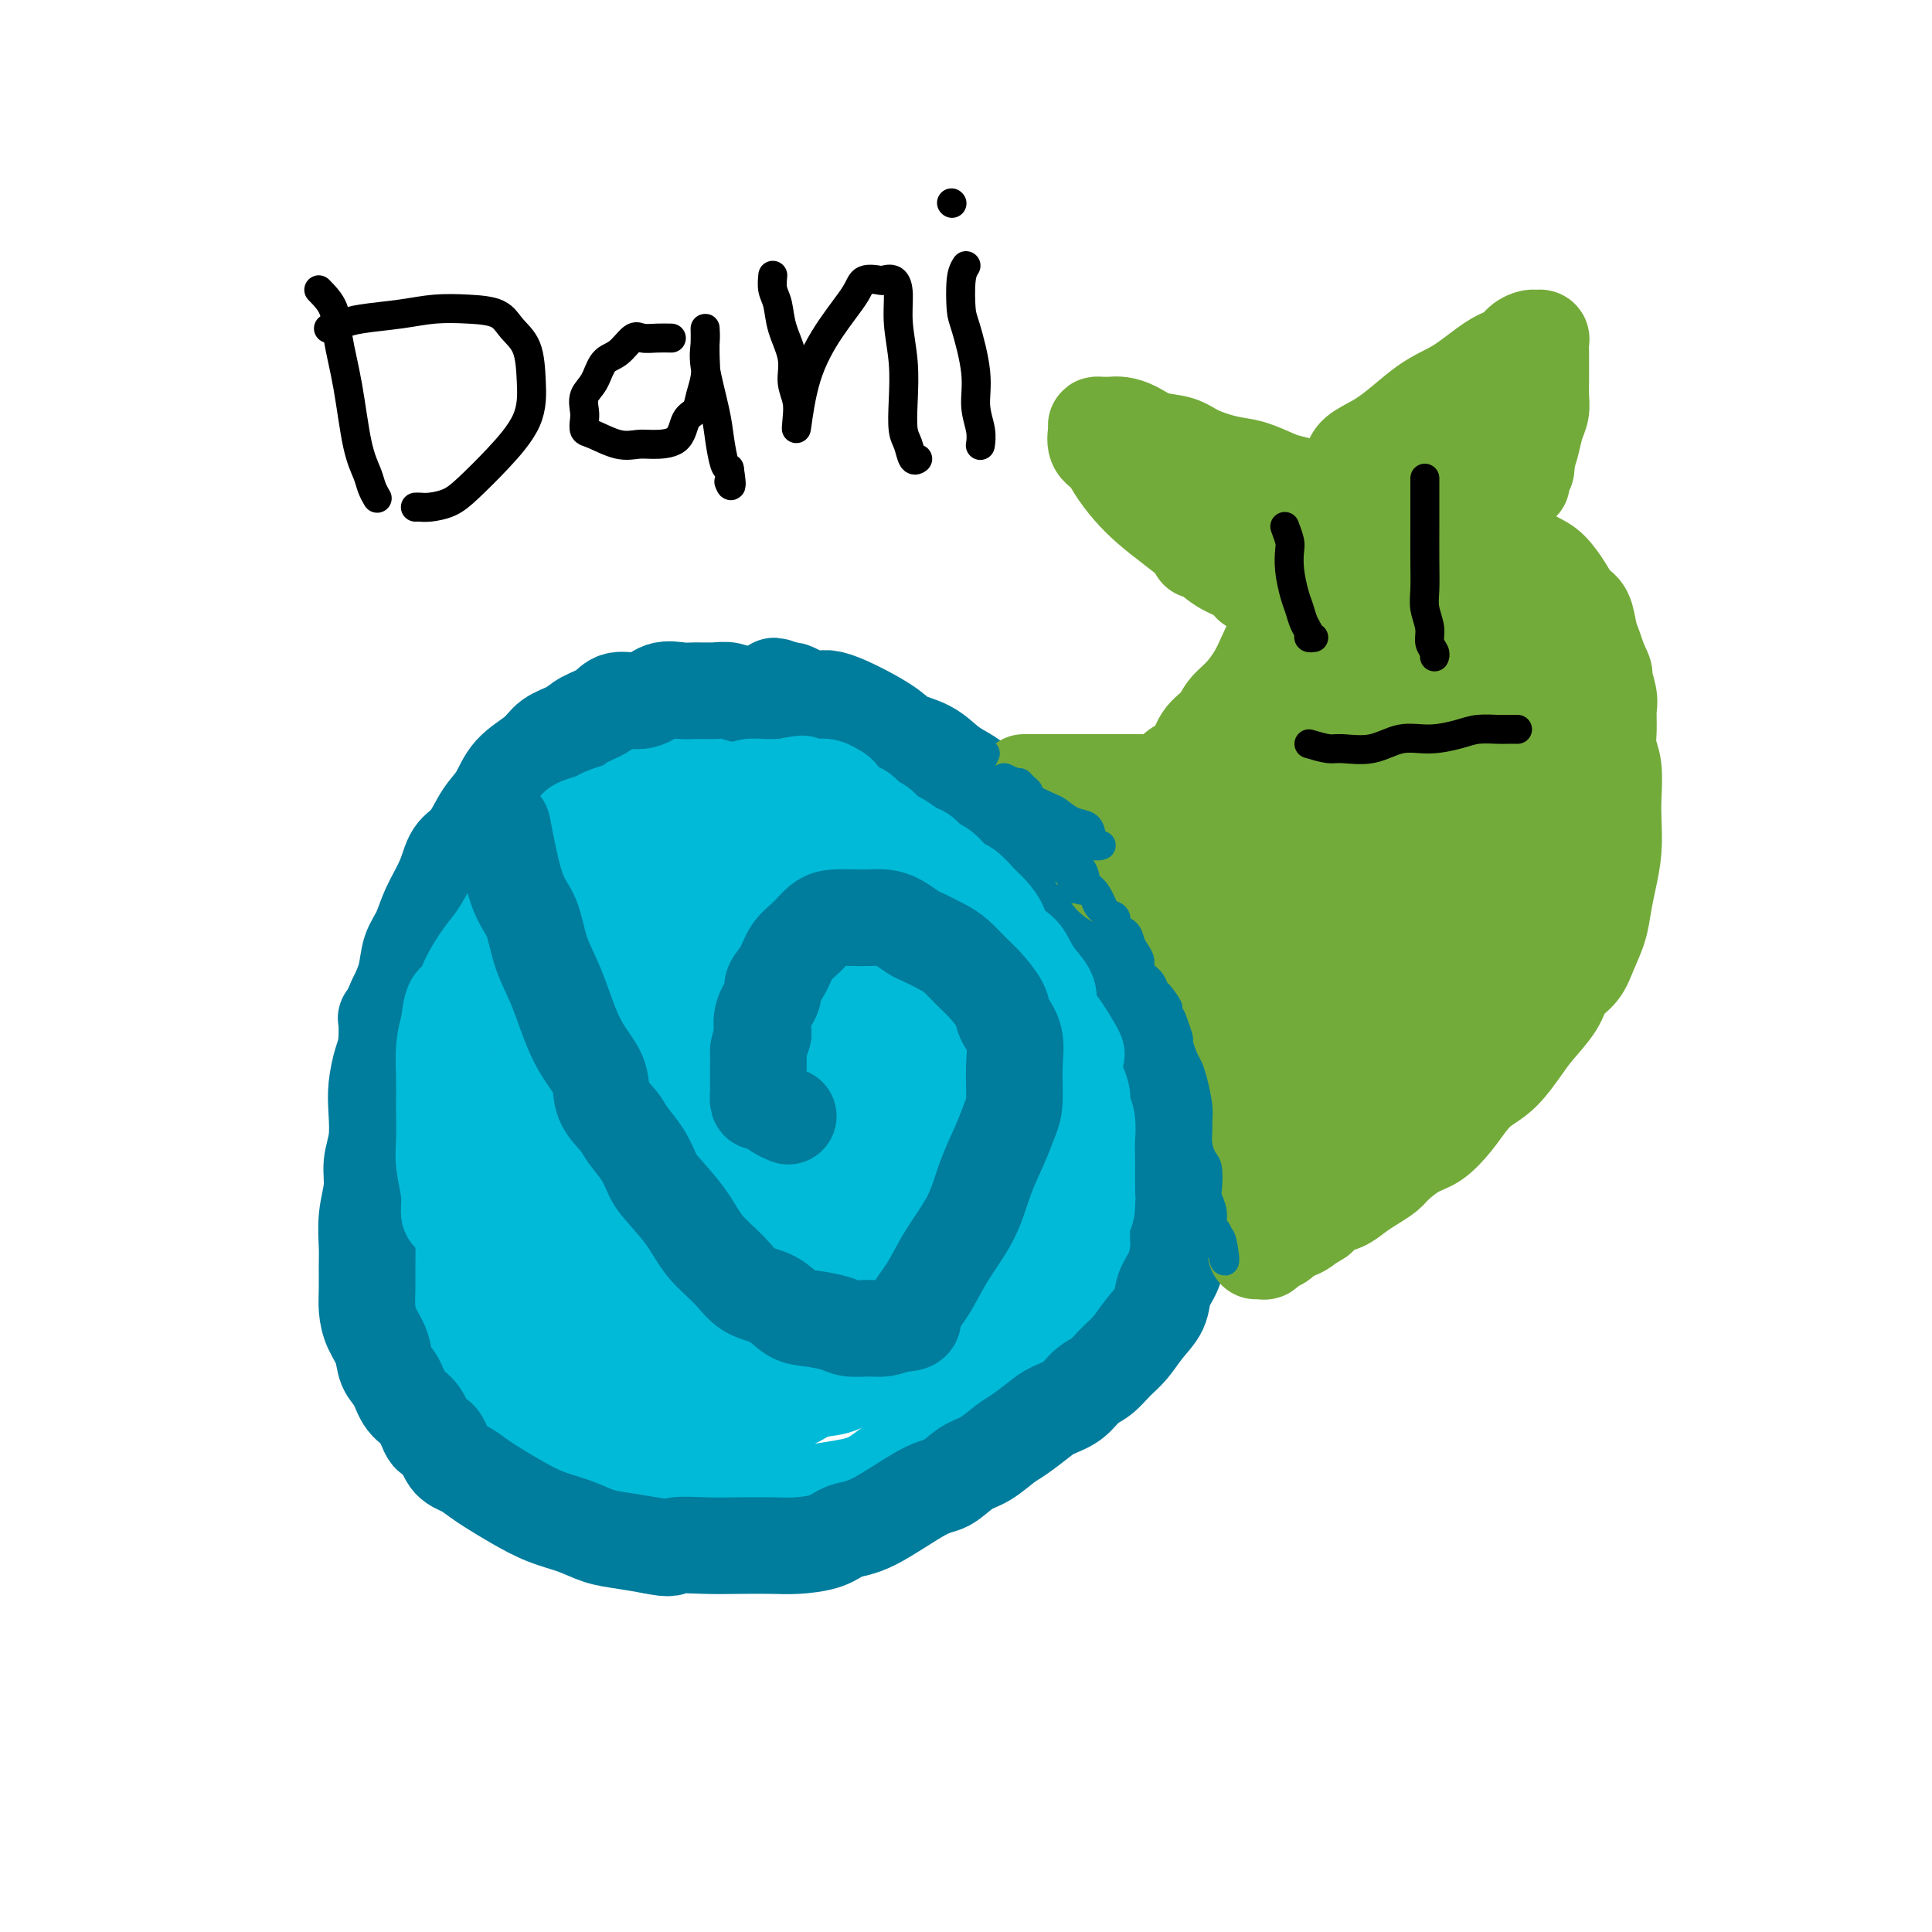 <svg viewBox='0 0 400 400' version='1.1' xmlns='http://www.w3.org/2000/svg' xmlns:xlink='http://www.w3.org/1999/xlink'><g fill='none' stroke='#00BAD8' stroke-width='20' stroke-linecap='round' stroke-linejoin='round'><path d='M161,151c-1.023,-0.415 -2.047,-0.829 -3,-1c-0.953,-0.171 -1.836,-0.098 -3,0c-1.164,0.098 -2.608,0.222 -4,0c-1.392,-0.222 -2.731,-0.790 -4,-1c-1.269,-0.210 -2.469,-0.060 -4,0c-1.531,0.060 -3.394,0.032 -5,0c-1.606,-0.032 -2.956,-0.066 -5,0c-2.044,0.066 -4.782,0.234 -7,1c-2.218,0.766 -3.917,2.132 -6,4c-2.083,1.868 -4.550,4.239 -7,7c-2.450,2.761 -4.884,5.913 -7,9c-2.116,3.087 -3.915,6.108 -6,10c-2.085,3.892 -4.457,8.654 -6,12c-1.543,3.346 -2.255,5.275 -4,10c-1.745,4.725 -4.521,12.246 -6,17c-1.479,4.754 -1.662,6.742 -2,9c-0.338,2.258 -0.831,4.787 -1,7c-0.169,2.213 -0.015,4.110 0,6c0.015,1.890 -0.111,3.775 0,6c0.111,2.225 0.459,4.792 1,7c0.541,2.208 1.275,4.056 2,6c0.725,1.944 1.442,3.983 2,6c0.558,2.017 0.956,4.014 2,6c1.044,1.986 2.734,3.963 4,6c1.266,2.037 2.109,4.134 3,6c0.891,1.866 1.830,3.500 3,5c1.170,1.500 2.571,2.866 4,4c1.429,1.134 2.885,2.036 4,3c1.115,0.964 1.890,1.990 3,3c1.110,1.010 2.555,2.005 4,3'/><path d='M113,302c3.082,2.360 3.288,1.759 4,2c0.712,0.241 1.930,1.322 4,2c2.070,0.678 4.992,0.952 7,1c2.008,0.048 3.102,-0.131 5,0c1.898,0.131 4.598,0.572 7,1c2.402,0.428 4.504,0.844 7,1c2.496,0.156 5.386,0.053 8,0c2.614,-0.053 4.952,-0.054 7,0c2.048,0.054 3.806,0.165 6,0c2.194,-0.165 4.824,-0.606 7,-1c2.176,-0.394 3.900,-0.741 6,-2c2.100,-1.259 4.578,-3.432 7,-5c2.422,-1.568 4.787,-2.533 7,-4c2.213,-1.467 4.273,-3.436 6,-5c1.727,-1.564 3.122,-2.724 5,-4c1.878,-1.276 4.238,-2.668 6,-4c1.762,-1.332 2.927,-2.604 4,-4c1.073,-1.396 2.054,-2.917 3,-4c0.946,-1.083 1.858,-1.727 3,-3c1.142,-1.273 2.515,-3.175 4,-5c1.485,-1.825 3.081,-3.575 4,-5c0.919,-1.425 1.159,-2.527 2,-4c0.841,-1.473 2.282,-3.319 3,-5c0.718,-1.681 0.714,-3.197 1,-5c0.286,-1.803 0.861,-3.892 1,-6c0.139,-2.108 -0.157,-4.233 0,-6c0.157,-1.767 0.769,-3.175 1,-5c0.231,-1.825 0.083,-4.066 0,-6c-0.083,-1.934 -0.099,-3.559 0,-5c0.099,-1.441 0.314,-2.697 0,-4c-0.314,-1.303 -1.157,-2.651 -2,-4'/><path d='M236,213c0.022,-6.836 -0.422,-3.425 -1,-3c-0.578,0.425 -1.291,-2.135 -2,-4c-0.709,-1.865 -1.415,-3.034 -2,-4c-0.585,-0.966 -1.048,-1.728 -2,-3c-0.952,-1.272 -2.394,-3.053 -3,-4c-0.606,-0.947 -0.375,-1.058 -1,-2c-0.625,-0.942 -2.106,-2.713 -3,-4c-0.894,-1.287 -1.202,-2.091 -2,-3c-0.798,-0.909 -2.087,-1.924 -3,-3c-0.913,-1.076 -1.452,-2.213 -2,-3c-0.548,-0.787 -1.105,-1.223 -2,-2c-0.895,-0.777 -2.126,-1.895 -3,-3c-0.874,-1.105 -1.389,-2.197 -2,-3c-0.611,-0.803 -1.317,-1.318 -2,-2c-0.683,-0.682 -1.341,-1.530 -2,-2c-0.659,-0.470 -1.318,-0.562 -2,-1c-0.682,-0.438 -1.388,-1.221 -2,-2c-0.612,-0.779 -1.130,-1.552 -2,-2c-0.870,-0.448 -2.092,-0.571 -3,-1c-0.908,-0.429 -1.503,-1.165 -2,-2c-0.497,-0.835 -0.896,-1.769 -2,-2c-1.104,-0.231 -2.915,0.241 -4,0c-1.085,-0.241 -1.445,-1.197 -2,-2c-0.555,-0.803 -1.303,-1.454 -2,-2c-0.697,-0.546 -1.341,-0.986 -2,-1c-0.659,-0.014 -1.331,0.399 -2,0c-0.669,-0.399 -1.334,-1.610 -2,-2c-0.666,-0.390 -1.333,0.040 -2,0c-0.667,-0.040 -1.333,-0.549 -2,-1c-0.667,-0.451 -1.333,-0.843 -2,-1c-0.667,-0.157 -1.333,-0.078 -2,0'/><path d='M169,149c-3.521,-1.388 -1.325,-0.358 -1,0c0.325,0.358 -1.222,0.044 -2,0c-0.778,-0.044 -0.785,0.180 -1,0c-0.215,-0.180 -0.636,-0.766 -1,-1c-0.364,-0.234 -0.672,-0.115 -1,0c-0.328,0.115 -0.675,0.227 -1,0c-0.325,-0.227 -0.626,-0.792 -1,-1c-0.374,-0.208 -0.821,-0.059 -1,0c-0.179,0.059 -0.089,0.030 0,0'/></g>
<g fill='none' stroke='#007C9C' stroke-width='20' stroke-linecap='round' stroke-linejoin='round'><path d='M171,148c-0.657,-0.878 -1.314,-1.756 -2,-2c-0.686,-0.244 -1.400,0.146 -2,0c-0.600,-0.146 -1.084,-0.827 -2,-1c-0.916,-0.173 -2.264,0.164 -3,0c-0.736,-0.164 -0.862,-0.829 -2,-1c-1.138,-0.171 -3.290,0.151 -5,0c-1.710,-0.151 -2.978,-0.775 -4,-1c-1.022,-0.225 -1.797,-0.052 -3,0c-1.203,0.052 -2.833,-0.016 -4,0c-1.167,0.016 -1.872,0.115 -3,0c-1.128,-0.115 -2.679,-0.445 -4,0c-1.321,0.445 -2.410,1.667 -4,2c-1.590,0.333 -3.679,-0.221 -5,0c-1.321,0.221 -1.874,1.216 -3,2c-1.126,0.784 -2.826,1.355 -4,2c-1.174,0.645 -1.822,1.362 -3,2c-1.178,0.638 -2.885,1.197 -4,2c-1.115,0.803 -1.638,1.850 -3,3c-1.362,1.150 -3.562,2.403 -5,4c-1.438,1.597 -2.113,3.538 -3,5c-0.887,1.462 -1.985,2.445 -3,4c-1.015,1.555 -1.948,3.683 -3,5c-1.052,1.317 -2.222,1.824 -3,3c-0.778,1.176 -1.163,3.020 -2,5c-0.837,1.980 -2.125,4.097 -3,6c-0.875,1.903 -1.338,3.593 -2,5c-0.662,1.407 -1.524,2.533 -2,4c-0.476,1.467 -0.564,3.276 -1,5c-0.436,1.724 -1.218,3.362 -2,5'/><path d='M82,207c-2.321,5.291 -2.125,3.519 -2,4c0.125,0.481 0.178,3.216 0,5c-0.178,1.784 -0.588,2.619 -1,4c-0.412,1.381 -0.827,3.309 -1,5c-0.173,1.691 -0.103,3.146 0,5c0.103,1.854 0.238,4.106 0,6c-0.238,1.894 -0.848,3.429 -1,5c-0.152,1.571 0.156,3.179 0,5c-0.156,1.821 -0.774,3.855 -1,6c-0.226,2.145 -0.059,4.401 0,6c0.059,1.599 0.009,2.541 0,4c-0.009,1.459 0.024,3.433 0,5c-0.024,1.567 -0.105,2.725 0,4c0.105,1.275 0.397,2.666 1,4c0.603,1.334 1.516,2.610 2,4c0.484,1.390 0.538,2.895 1,4c0.462,1.105 1.331,1.809 2,3c0.669,1.191 1.137,2.869 2,4c0.863,1.131 2.121,1.717 3,3c0.879,1.283 1.380,3.264 2,4c0.620,0.736 1.361,0.227 2,1c0.639,0.773 1.176,2.829 2,4c0.824,1.171 1.933,1.458 3,2c1.067,0.542 2.090,1.338 3,2c0.910,0.662 1.705,1.189 3,2c1.295,0.811 3.089,1.905 5,3c1.911,1.095 3.937,2.191 6,3c2.063,0.809 4.161,1.330 6,2c1.839,0.670 3.418,1.488 5,2c1.582,0.512 3.166,0.718 5,1c1.834,0.282 3.917,0.641 6,1'/><path d='M135,320c4.259,0.928 3.908,0.249 5,0c1.092,-0.249 3.629,-0.069 6,0c2.371,0.069 4.576,0.025 7,0c2.424,-0.025 5.066,-0.033 7,0c1.934,0.033 3.161,0.107 5,0c1.839,-0.107 4.291,-0.394 6,-1c1.709,-0.606 2.676,-1.531 4,-2c1.324,-0.469 3.003,-0.480 6,-2c2.997,-1.520 7.310,-4.547 10,-6c2.690,-1.453 3.758,-1.333 5,-2c1.242,-0.667 2.657,-2.122 4,-3c1.343,-0.878 2.613,-1.180 4,-2c1.387,-0.820 2.892,-2.158 4,-3c1.108,-0.842 1.819,-1.188 3,-2c1.181,-0.812 2.833,-2.089 4,-3c1.167,-0.911 1.849,-1.454 3,-2c1.151,-0.546 2.773,-1.093 4,-2c1.227,-0.907 2.060,-2.174 3,-3c0.940,-0.826 1.986,-1.210 3,-2c1.014,-0.790 1.997,-1.985 3,-3c1.003,-1.015 2.027,-1.848 3,-3c0.973,-1.152 1.897,-2.622 3,-4c1.103,-1.378 2.386,-2.665 3,-4c0.614,-1.335 0.561,-2.720 1,-4c0.439,-1.280 1.372,-2.455 2,-4c0.628,-1.545 0.953,-3.458 1,-5c0.047,-1.542 -0.183,-2.712 0,-4c0.183,-1.288 0.780,-2.693 1,-4c0.220,-1.307 0.063,-2.516 0,-4c-0.063,-1.484 -0.031,-3.242 0,-5'/><path d='M245,241c0.578,-5.583 -0.477,-4.541 -1,-5c-0.523,-0.459 -0.514,-2.421 -1,-4c-0.486,-1.579 -1.467,-2.777 -2,-4c-0.533,-1.223 -0.618,-2.473 -1,-4c-0.382,-1.527 -1.059,-3.331 -2,-5c-0.941,-1.669 -2.144,-3.202 -3,-5c-0.856,-1.798 -1.365,-3.860 -2,-6c-0.635,-2.140 -1.397,-4.357 -2,-6c-0.603,-1.643 -1.049,-2.711 -2,-4c-0.951,-1.289 -2.408,-2.800 -3,-4c-0.592,-1.200 -0.318,-2.089 -1,-3c-0.682,-0.911 -2.321,-1.846 -3,-3c-0.679,-1.154 -0.398,-2.528 -1,-4c-0.602,-1.472 -2.086,-3.041 -3,-4c-0.914,-0.959 -1.259,-1.309 -2,-2c-0.741,-0.691 -1.878,-1.722 -3,-3c-1.122,-1.278 -2.229,-2.804 -3,-4c-0.771,-1.196 -1.206,-2.063 -2,-3c-0.794,-0.937 -1.946,-1.946 -3,-3c-1.054,-1.054 -2.009,-2.155 -3,-3c-0.991,-0.845 -2.019,-1.434 -3,-2c-0.981,-0.566 -1.915,-1.109 -3,-2c-1.085,-0.891 -2.320,-2.129 -4,-3c-1.680,-0.871 -3.805,-1.375 -5,-2c-1.195,-0.625 -1.462,-1.373 -4,-3c-2.538,-1.627 -7.349,-4.135 -10,-5c-2.651,-0.865 -3.144,-0.088 -4,0c-0.856,0.088 -2.077,-0.515 -3,-1c-0.923,-0.485 -1.550,-0.853 -2,-1c-0.450,-0.147 -0.725,-0.074 -1,0'/><path d='M163,143c-4.733,-1.867 -2.067,-0.533 -1,0c1.067,0.533 0.533,0.267 0,0'/><path d='M107,160c-0.006,0.490 -0.012,0.980 0,2c0.012,1.020 0.041,2.570 0,4c-0.041,1.430 -0.151,2.742 0,5c0.151,2.258 0.565,5.464 1,10c0.435,4.536 0.893,10.403 1,15c0.107,4.597 -0.138,7.925 0,11c0.138,3.075 0.657,5.896 1,9c0.343,3.104 0.508,6.492 1,10c0.492,3.508 1.309,7.135 2,10c0.691,2.865 1.255,4.969 3,8c1.745,3.031 4.670,6.988 7,10c2.330,3.012 4.066,5.079 6,7c1.934,1.921 4.067,3.696 6,5c1.933,1.304 3.664,2.138 5,3c1.336,0.862 2.275,1.751 4,2c1.725,0.249 4.235,-0.144 6,0c1.765,0.144 2.785,0.823 5,0c2.215,-0.823 5.623,-3.150 8,-5c2.377,-1.850 3.721,-3.225 6,-5c2.279,-1.775 5.491,-3.951 8,-6c2.509,-2.049 4.315,-3.972 6,-6c1.685,-2.028 3.249,-4.160 5,-6c1.751,-1.840 3.688,-3.389 5,-5c1.312,-1.611 1.998,-3.283 3,-5c1.002,-1.717 2.318,-3.480 3,-5c0.682,-1.520 0.730,-2.797 1,-5c0.270,-2.203 0.763,-5.333 1,-8c0.237,-2.667 0.218,-4.872 0,-7c-0.218,-2.128 -0.634,-4.179 -1,-6c-0.366,-1.821 -0.683,-3.410 -1,-5'/><path d='M199,197c-0.713,-4.848 -1.997,-3.968 -3,-4c-1.003,-0.032 -1.726,-0.977 -3,-2c-1.274,-1.023 -3.099,-2.124 -5,-3c-1.901,-0.876 -3.877,-1.526 -6,-2c-2.123,-0.474 -4.391,-0.773 -7,-1c-2.609,-0.227 -5.558,-0.381 -8,0c-2.442,0.381 -4.377,1.297 -6,2c-1.623,0.703 -2.932,1.194 -4,2c-1.068,0.806 -1.893,1.928 -3,3c-1.107,1.072 -2.497,2.095 -3,3c-0.503,0.905 -0.120,1.693 0,3c0.120,1.307 -0.023,3.135 0,4c0.023,0.865 0.212,0.768 0,1c-0.212,0.232 -0.826,0.793 0,1c0.826,0.207 3.093,0.059 4,0c0.907,-0.059 0.453,-0.030 0,0'/></g>
<g fill='none' stroke='#00BAD8' stroke-width='20' stroke-linecap='round' stroke-linejoin='round'><path d='M137,210c-0.011,-0.712 -0.022,-1.423 0,-3c0.022,-1.577 0.076,-4.018 0,-6c-0.076,-1.982 -0.281,-3.505 0,-5c0.281,-1.495 1.048,-2.963 2,-4c0.952,-1.037 2.090,-1.644 3,-2c0.910,-0.356 1.591,-0.462 3,-1c1.409,-0.538 3.546,-1.509 5,1c1.454,2.509 2.224,8.497 3,13c0.776,4.503 1.559,7.520 2,12c0.441,4.480 0.539,10.421 0,15c-0.539,4.579 -1.715,7.794 -4,11c-2.285,3.206 -5.678,6.401 -9,10c-3.322,3.599 -6.574,7.600 -9,10c-2.426,2.400 -4.026,3.197 -6,4c-1.974,0.803 -4.321,1.613 -6,2c-1.679,0.387 -2.690,0.353 -4,0c-1.310,-0.353 -2.918,-1.025 -4,-4c-1.082,-2.975 -1.638,-8.254 -2,-15c-0.362,-6.746 -0.530,-14.960 0,-22c0.530,-7.040 1.758,-12.904 4,-19c2.242,-6.096 5.497,-12.422 8,-17c2.503,-4.578 4.254,-7.408 6,-10c1.746,-2.592 3.487,-4.944 5,-6c1.513,-1.056 2.800,-0.814 4,-1c1.200,-0.186 2.314,-0.801 3,0c0.686,0.801 0.942,3.016 1,7c0.058,3.984 -0.084,9.736 0,17c0.084,7.264 0.393,16.040 -1,24c-1.393,7.960 -4.487,15.103 -7,21c-2.513,5.897 -4.446,10.549 -6,14c-1.554,3.451 -2.730,5.700 -4,7c-1.270,1.300 -2.635,1.650 -4,2'/><path d='M120,265c-2.263,1.675 -3.920,1.364 -5,0c-1.080,-1.364 -1.581,-3.781 -2,-8c-0.419,-4.219 -0.754,-10.239 -1,-16c-0.246,-5.761 -0.403,-11.263 0,-17c0.403,-5.737 1.365,-11.710 2,-16c0.635,-4.290 0.943,-6.897 2,-9c1.057,-2.103 2.862,-3.703 4,-5c1.138,-1.297 1.608,-2.293 2,-3c0.392,-0.707 0.705,-1.127 3,-1c2.295,0.127 6.572,0.800 8,2c1.428,1.200 0.008,2.928 0,6c-0.008,3.072 1.398,7.488 0,12c-1.398,4.512 -5.599,9.120 -9,13c-3.401,3.880 -6.003,7.032 -8,10c-1.997,2.968 -3.390,5.752 -5,8c-1.610,2.248 -3.439,3.962 -5,5c-1.561,1.038 -2.856,1.402 -4,2c-1.144,0.598 -2.139,1.431 -3,2c-0.861,0.569 -1.589,0.875 -2,1c-0.411,0.125 -0.506,0.071 -1,0c-0.494,-0.071 -1.386,-0.158 -2,0c-0.614,0.158 -0.949,0.560 -1,0c-0.051,-0.560 0.183,-2.083 0,-4c-0.183,-1.917 -0.782,-4.227 -1,-6c-0.218,-1.773 -0.056,-3.008 0,-5c0.056,-1.992 0.005,-4.740 0,-7c-0.005,-2.260 0.037,-4.032 0,-6c-0.037,-1.968 -0.153,-4.134 0,-6c0.153,-1.866 0.577,-3.433 1,-5'/><path d='M93,212c0.525,-5.445 1.338,-4.558 2,-5c0.662,-0.442 1.174,-2.215 2,-4c0.826,-1.785 1.966,-3.583 3,-5c1.034,-1.417 1.963,-2.453 3,-4c1.037,-1.547 2.184,-3.607 3,-5c0.816,-1.393 1.303,-2.121 2,-3c0.697,-0.879 1.604,-1.908 2,-3c0.396,-1.092 0.281,-2.247 1,-3c0.719,-0.753 2.271,-1.105 3,-2c0.729,-0.895 0.636,-2.334 1,-3c0.364,-0.666 1.184,-0.559 2,-1c0.816,-0.441 1.626,-1.428 2,-2c0.374,-0.572 0.312,-0.728 1,-1c0.688,-0.272 2.128,-0.660 3,-1c0.872,-0.340 1.178,-0.631 2,-1c0.822,-0.369 2.160,-0.817 3,-1c0.840,-0.183 1.183,-0.101 2,0c0.817,0.101 2.109,0.220 3,0c0.891,-0.220 1.380,-0.781 2,-1c0.620,-0.219 1.373,-0.096 2,0c0.627,0.096 1.130,0.166 2,0c0.870,-0.166 2.106,-0.566 3,-1c0.894,-0.434 1.447,-0.900 2,-1c0.553,-0.100 1.106,0.166 2,0c0.894,-0.166 2.130,-0.762 3,-1c0.870,-0.238 1.374,-0.116 2,0c0.626,0.116 1.375,0.227 2,0c0.625,-0.227 1.126,-0.793 2,-1c0.874,-0.207 2.120,-0.056 3,0c0.880,0.056 1.394,0.016 2,0c0.606,-0.016 1.303,-0.008 2,0'/><path d='M162,163c7.070,-1.393 3.245,-0.374 2,0c-1.245,0.374 0.090,0.103 1,0c0.910,-0.103 1.396,-0.040 2,0c0.604,0.040 1.326,0.056 2,0c0.674,-0.056 1.301,-0.185 2,0c0.699,0.185 1.472,0.684 2,1c0.528,0.316 0.813,0.451 1,1c0.187,0.549 0.277,1.513 1,2c0.723,0.487 2.079,0.496 3,1c0.921,0.504 1.405,1.501 2,2c0.595,0.499 1.300,0.500 2,1c0.700,0.500 1.395,1.500 2,2c0.605,0.500 1.120,0.499 2,1c0.880,0.501 2.127,1.504 3,2c0.873,0.496 1.374,0.484 2,1c0.626,0.516 1.379,1.560 2,2c0.621,0.440 1.111,0.277 2,1c0.889,0.723 2.179,2.332 3,3c0.821,0.668 1.174,0.395 2,1c0.826,0.605 2.126,2.086 3,3c0.874,0.914 1.322,1.259 2,2c0.678,0.741 1.584,1.878 2,3c0.416,1.122 0.340,2.229 1,3c0.660,0.771 2.056,1.207 3,2c0.944,0.793 1.436,1.945 2,3c0.564,1.055 1.201,2.015 2,3c0.799,0.985 1.761,1.996 2,3c0.239,1.004 -0.243,2.001 0,3c0.243,0.999 1.212,2.000 2,3c0.788,1.000 1.394,2.000 2,3'/><path d='M221,215c3.023,4.866 1.579,3.033 1,3c-0.579,-0.033 -0.295,1.736 0,3c0.295,1.264 0.601,2.022 1,3c0.399,0.978 0.892,2.176 1,3c0.108,0.824 -0.167,1.273 0,2c0.167,0.727 0.777,1.733 1,3c0.223,1.267 0.060,2.794 0,4c-0.060,1.206 -0.018,2.090 0,3c0.018,0.910 0.012,1.847 0,3c-0.012,1.153 -0.029,2.521 0,4c0.029,1.479 0.104,3.070 0,4c-0.104,0.930 -0.387,1.198 -1,2c-0.613,0.802 -1.556,2.139 -2,3c-0.444,0.861 -0.390,1.245 -1,2c-0.610,0.755 -1.886,1.882 -3,3c-1.114,1.118 -2.068,2.229 -3,3c-0.932,0.771 -1.844,1.203 -3,2c-1.156,0.797 -2.556,1.961 -4,3c-1.444,1.039 -2.930,1.955 -4,3c-1.070,1.045 -1.723,2.219 -3,3c-1.277,0.781 -3.177,1.167 -5,2c-1.823,0.833 -3.567,2.111 -5,3c-1.433,0.889 -2.553,1.389 -4,2c-1.447,0.611 -3.219,1.334 -5,2c-1.781,0.666 -3.571,1.274 -5,2c-1.429,0.726 -2.496,1.571 -4,2c-1.504,0.429 -3.444,0.444 -5,1c-1.556,0.556 -2.726,1.654 -4,2c-1.274,0.346 -2.651,-0.061 -4,0c-1.349,0.061 -2.671,0.589 -4,1c-1.329,0.411 -2.664,0.706 -4,1'/><path d='M152,292c-6.360,1.928 -4.760,1.249 -5,1c-0.240,-0.249 -2.321,-0.067 -4,0c-1.679,0.067 -2.956,0.019 -4,0c-1.044,-0.019 -1.856,-0.010 -3,0c-1.144,0.010 -2.620,0.022 -4,0c-1.380,-0.022 -2.664,-0.076 -4,0c-1.336,0.076 -2.725,0.282 -4,0c-1.275,-0.282 -2.437,-1.054 -4,-2c-1.563,-0.946 -3.526,-2.068 -5,-3c-1.474,-0.932 -2.457,-1.674 -4,-3c-1.543,-1.326 -3.644,-3.236 -5,-5c-1.356,-1.764 -1.966,-3.383 -3,-6c-1.034,-2.617 -2.492,-6.232 -3,-9c-0.508,-2.768 -0.066,-4.690 0,-7c0.066,-2.310 -0.244,-5.008 0,-8c0.244,-2.992 1.040,-6.277 2,-9c0.960,-2.723 2.083,-4.884 4,-7c1.917,-2.116 4.628,-4.189 8,-6c3.372,-1.811 7.403,-3.362 12,-5c4.597,-1.638 9.758,-3.363 14,-4c4.242,-0.637 7.565,-0.185 11,0c3.435,0.185 6.982,0.104 9,0c2.018,-0.104 2.508,-0.230 3,0c0.492,0.230 0.987,0.814 1,3c0.013,2.186 -0.455,5.972 -2,12c-1.545,6.028 -4.165,14.298 -7,21c-2.835,6.702 -5.884,11.838 -9,16c-3.116,4.162 -6.301,7.351 -9,10c-2.699,2.649 -4.914,4.757 -7,6c-2.086,1.243 -4.043,1.622 -6,2'/><path d='M124,289c-2.788,1.152 -3.258,0.034 -4,0c-0.742,-0.034 -1.756,1.018 -2,-1c-0.244,-2.018 0.282,-7.105 0,-12c-0.282,-4.895 -1.373,-9.599 0,-15c1.373,-5.401 5.211,-11.500 8,-16c2.789,-4.500 4.530,-7.403 7,-10c2.470,-2.597 5.670,-4.890 8,-6c2.330,-1.110 3.790,-1.037 5,-1c1.210,0.037 2.169,0.038 3,0c0.831,-0.038 1.533,-0.114 2,0c0.467,0.114 0.697,0.419 0,5c-0.697,4.581 -2.322,13.438 -5,21c-2.678,7.562 -6.409,13.827 -9,19c-2.591,5.173 -4.042,9.253 -6,12c-1.958,2.747 -4.424,4.161 -6,5c-1.576,0.839 -2.264,1.103 -3,2c-0.736,0.897 -1.522,2.427 -2,0c-0.478,-2.427 -0.648,-8.812 -1,-16c-0.352,-7.188 -0.885,-15.181 0,-22c0.885,-6.819 3.188,-12.466 6,-18c2.812,-5.534 6.132,-10.957 9,-15c2.868,-4.043 5.285,-6.707 8,-9c2.715,-2.293 5.729,-4.214 9,-6c3.271,-1.786 6.801,-3.436 9,-4c2.199,-0.564 3.069,-0.043 5,0c1.931,0.043 4.924,-0.393 7,0c2.076,0.393 3.236,1.616 4,5c0.764,3.384 1.133,8.928 1,15c-0.133,6.072 -0.766,12.673 -2,19c-1.234,6.327 -3.067,12.379 -5,17c-1.933,4.621 -3.967,7.810 -6,11'/><path d='M164,269c-2.530,5.644 -3.355,5.755 -5,6c-1.645,0.245 -4.111,0.625 -7,1c-2.889,0.375 -6.201,0.745 -9,-1c-2.799,-1.745 -5.084,-5.606 -7,-12c-1.916,-6.394 -3.464,-15.323 -4,-22c-0.536,-6.677 -0.061,-11.104 0,-16c0.061,-4.896 -0.292,-10.262 1,-15c1.292,-4.738 4.227,-8.849 6,-12c1.773,-3.151 2.382,-5.342 4,-7c1.618,-1.658 4.246,-2.783 6,-4c1.754,-1.217 2.636,-2.524 4,-3c1.364,-0.476 3.212,-0.119 5,0c1.788,0.119 3.516,0.001 5,0c1.484,-0.001 2.725,0.114 5,2c2.275,1.886 5.586,5.544 8,9c2.414,3.456 3.932,6.709 5,11c1.068,4.291 1.686,9.621 2,15c0.314,5.379 0.325,10.806 0,16c-0.325,5.194 -0.986,10.156 -2,14c-1.014,3.844 -2.380,6.571 -4,9c-1.620,2.429 -3.495,4.560 -5,6c-1.505,1.440 -2.642,2.188 -4,3c-1.358,0.812 -2.938,1.687 -4,2c-1.062,0.313 -1.604,0.064 -3,0c-1.396,-0.064 -3.644,0.057 -6,-2c-2.356,-2.057 -4.821,-6.291 -7,-11c-2.179,-4.709 -4.073,-9.895 -5,-15c-0.927,-5.105 -0.888,-10.131 -1,-15c-0.112,-4.869 -0.376,-9.580 0,-14c0.376,-4.420 1.393,-8.549 3,-12c1.607,-3.451 3.803,-6.226 6,-9'/><path d='M151,193c2.112,-2.478 4.391,-4.175 7,-6c2.609,-1.825 5.549,-3.780 8,-5c2.451,-1.220 4.413,-1.706 7,-2c2.587,-0.294 5.799,-0.396 9,0c3.201,0.396 6.389,1.291 9,3c2.611,1.709 4.643,4.233 6,6c1.357,1.767 2.040,2.776 3,5c0.960,2.224 2.199,5.664 3,9c0.801,3.336 1.165,6.569 2,15c0.835,8.431 2.142,22.059 3,29c0.858,6.941 1.269,7.193 0,9c-1.269,1.807 -4.218,5.167 -7,7c-2.782,1.833 -5.398,2.140 -8,3c-2.602,0.860 -5.190,2.275 -7,3c-1.810,0.725 -2.843,0.761 -5,1c-2.157,0.239 -5.440,0.681 -8,0c-2.560,-0.681 -4.398,-2.484 -6,-5c-1.602,-2.516 -2.967,-5.745 -4,-8c-1.033,-2.255 -1.733,-3.535 -2,-7c-0.267,-3.465 -0.100,-9.113 0,-13c0.100,-3.887 0.133,-6.012 2,-9c1.867,-2.988 5.566,-6.840 8,-9c2.434,-2.160 3.601,-2.628 7,-4c3.399,-1.372 9.028,-3.650 13,-5c3.972,-1.350 6.287,-1.774 9,-2c2.713,-0.226 5.824,-0.254 9,0c3.176,0.254 6.418,0.790 8,2c1.582,1.210 1.503,3.095 2,5c0.497,1.905 1.571,3.830 2,7c0.429,3.170 0.215,7.585 0,12'/><path d='M221,234c0.112,6.284 -1.609,9.994 -4,14c-2.391,4.006 -5.454,8.309 -8,12c-2.546,3.691 -4.577,6.770 -7,9c-2.423,2.230 -5.237,3.611 -7,4c-1.763,0.389 -2.473,-0.213 -4,0c-1.527,0.213 -3.871,1.242 -5,0c-1.129,-1.242 -1.043,-4.756 -1,-10c0.043,-5.244 0.043,-12.217 0,-17c-0.043,-4.783 -0.128,-7.376 0,-11c0.128,-3.624 0.468,-8.278 1,-12c0.532,-3.722 1.256,-6.513 2,-9c0.744,-2.487 1.509,-4.670 2,-6c0.491,-1.330 0.710,-1.806 1,-2c0.290,-0.194 0.652,-0.106 1,0c0.348,0.106 0.682,0.228 1,0c0.318,-0.228 0.619,-0.807 1,0c0.381,0.807 0.841,3.001 1,7c0.159,3.999 0.016,9.805 0,14c-0.016,4.195 0.095,6.779 0,10c-0.095,3.221 -0.396,7.079 -1,11c-0.604,3.921 -1.512,7.907 -3,11c-1.488,3.093 -3.556,5.294 -5,7c-1.444,1.706 -2.264,2.917 -3,4c-0.736,1.083 -1.390,2.037 -2,3c-0.610,0.963 -1.177,1.934 -2,3c-0.823,1.066 -1.901,2.226 -3,3c-1.099,0.774 -2.220,1.163 -3,2c-0.780,0.837 -1.219,2.121 -2,3c-0.781,0.879 -1.902,1.352 -3,2c-1.098,0.648 -2.171,1.471 -3,2c-0.829,0.529 -1.415,0.765 -2,1'/><path d='M163,289c-2.873,2.204 -2.056,1.213 -2,1c0.056,-0.213 -0.650,0.352 -1,0c-0.350,-0.352 -0.343,-1.621 0,-3c0.343,-1.379 1.022,-2.866 2,-5c0.978,-2.134 2.253,-4.913 6,-11c3.747,-6.087 9.964,-15.481 13,-21c3.036,-5.519 2.890,-7.162 4,-9c1.110,-1.838 3.474,-3.871 5,-6c1.526,-2.129 2.213,-4.355 3,-6c0.787,-1.645 1.675,-2.709 2,-4c0.325,-1.291 0.089,-2.810 0,-4c-0.089,-1.190 -0.030,-2.050 0,-3c0.030,-0.950 0.032,-1.989 0,-3c-0.032,-1.011 -0.100,-1.995 0,-3c0.100,-1.005 0.366,-2.031 0,-3c-0.366,-0.969 -1.364,-1.881 -2,-3c-0.636,-1.119 -0.911,-2.443 -2,-4c-1.089,-1.557 -2.993,-3.345 -4,-5c-1.007,-1.655 -1.117,-3.178 -2,-5c-0.883,-1.822 -2.539,-3.945 -4,-6c-1.461,-2.055 -2.726,-4.043 -4,-6c-1.274,-1.957 -2.558,-3.883 -4,-5c-1.442,-1.117 -3.044,-1.424 -4,-2c-0.956,-0.576 -1.267,-1.423 -2,-2c-0.733,-0.577 -1.890,-0.886 -3,-1c-1.110,-0.114 -2.174,-0.033 -3,0c-0.826,0.033 -1.413,0.016 -2,0'/><path d='M159,170c-2.754,-0.848 -2.640,-0.469 -3,0c-0.360,0.469 -1.193,1.027 -2,2c-0.807,0.973 -1.589,2.360 -2,3c-0.411,0.640 -0.450,0.533 -1,1c-0.550,0.467 -1.611,1.507 -2,2c-0.389,0.493 -0.105,0.441 0,2c0.105,1.559 0.030,4.731 0,6c-0.030,1.269 -0.015,0.634 0,0'/></g>
<g fill='none' stroke='#007C9C' stroke-width='20' stroke-linecap='round' stroke-linejoin='round'><path d='M104,171c0.970,4.985 1.939,9.970 3,13c1.061,3.030 2.212,4.105 3,6c0.788,1.895 1.213,4.610 2,7c0.787,2.390 1.935,4.456 3,7c1.065,2.544 2.047,5.566 3,8c0.953,2.434 1.878,4.278 3,6c1.122,1.722 2.440,3.320 3,5c0.560,1.680 0.363,3.440 1,5c0.637,1.560 2.107,2.918 3,4c0.893,1.082 1.208,1.887 2,3c0.792,1.113 2.062,2.534 3,4c0.938,1.466 1.546,2.979 2,4c0.454,1.021 0.756,1.552 2,3c1.244,1.448 3.431,3.815 5,6c1.569,2.185 2.520,4.190 4,6c1.480,1.810 3.489,3.427 5,5c1.511,1.573 2.523,3.104 4,4c1.477,0.896 3.419,1.158 5,2c1.581,0.842 2.800,2.264 4,3c1.200,0.736 2.379,0.786 4,1c1.621,0.214 3.683,0.590 5,1c1.317,0.410 1.889,0.852 3,1c1.111,0.148 2.761,0.001 4,0c1.239,-0.001 2.068,0.142 3,0c0.932,-0.142 1.966,-0.571 3,-1'/><path d='M186,274c3.947,0.073 2.814,-0.743 3,-2c0.186,-1.257 1.692,-2.954 3,-5c1.308,-2.046 2.420,-4.442 4,-7c1.580,-2.558 3.629,-5.280 5,-8c1.371,-2.720 2.066,-5.440 3,-8c0.934,-2.560 2.109,-4.960 3,-7c0.891,-2.040 1.500,-3.719 2,-5c0.500,-1.281 0.893,-2.165 1,-4c0.107,-1.835 -0.071,-4.620 0,-7c0.071,-2.380 0.392,-4.356 0,-6c-0.392,-1.644 -1.498,-2.958 -2,-4c-0.502,-1.042 -0.401,-1.812 -1,-3c-0.599,-1.188 -1.897,-2.795 -3,-4c-1.103,-1.205 -2.010,-2.010 -3,-3c-0.990,-0.990 -2.064,-2.167 -3,-3c-0.936,-0.833 -1.734,-1.323 -3,-2c-1.266,-0.677 -3.000,-1.540 -4,-2c-1.000,-0.460 -1.267,-0.515 -2,-1c-0.733,-0.485 -1.932,-1.398 -3,-2c-1.068,-0.602 -2.004,-0.892 -3,-1c-0.996,-0.108 -2.051,-0.034 -3,0c-0.949,0.034 -1.791,0.027 -3,0c-1.209,-0.027 -2.784,-0.076 -4,0c-1.216,0.076 -2.071,0.275 -3,1c-0.929,0.725 -1.932,1.974 -3,3c-1.068,1.026 -2.203,1.828 -3,3c-0.797,1.172 -1.258,2.715 -2,4c-0.742,1.285 -1.766,2.314 -2,3c-0.234,0.686 0.322,1.031 0,2c-0.322,0.969 -1.520,2.563 -2,4c-0.480,1.437 -0.240,2.719 0,4'/><path d='M158,214c-1.155,3.455 -1.041,3.593 -1,4c0.041,0.407 0.011,1.084 0,2c-0.011,0.916 -0.001,2.073 0,3c0.001,0.927 -0.007,1.624 0,2c0.007,0.376 0.028,0.429 0,1c-0.028,0.571 -0.105,1.659 0,2c0.105,0.341 0.393,-0.066 1,0c0.607,0.066 1.534,0.605 2,1c0.466,0.395 0.472,0.645 1,1c0.528,0.355 1.580,0.816 2,1c0.420,0.184 0.210,0.092 0,0'/></g>
<g fill='none' stroke='#73AB3A' stroke-width='20' stroke-linecap='round' stroke-linejoin='round'><path d='M212,162c0.548,0.000 1.096,0.000 2,0c0.904,-0.000 2.163,-0.000 3,0c0.837,0.000 1.250,0.000 2,0c0.750,-0.000 1.837,-0.000 3,0c1.163,0.000 2.402,0.001 4,0c1.598,-0.001 3.555,-0.002 5,0c1.445,0.002 2.378,0.008 3,0c0.622,-0.008 0.933,-0.031 2,0c1.067,0.031 2.890,0.115 4,0c1.110,-0.115 1.509,-0.428 2,-1c0.491,-0.572 1.075,-1.402 2,-2c0.925,-0.598 2.190,-0.963 3,-2c0.810,-1.037 1.165,-2.745 2,-4c0.835,-1.255 2.149,-2.057 3,-3c0.851,-0.943 1.239,-2.027 2,-3c0.761,-0.973 1.896,-1.835 3,-3c1.104,-1.165 2.179,-2.632 3,-4c0.821,-1.368 1.389,-2.638 2,-4c0.611,-1.362 1.267,-2.818 2,-4c0.733,-1.182 1.544,-2.090 2,-3c0.456,-0.910 0.556,-1.823 1,-3c0.444,-1.177 1.232,-2.618 2,-4c0.768,-1.382 1.515,-2.705 2,-4c0.485,-1.295 0.707,-2.564 1,-4c0.293,-1.436 0.656,-3.041 1,-4c0.344,-0.959 0.670,-1.274 1,-2c0.330,-0.726 0.665,-1.863 1,-3'/><path d='M275,105c1.394,-3.911 0.377,-1.688 0,-1c-0.377,0.688 -0.116,-0.159 0,-1c0.116,-0.841 0.087,-1.675 0,-2c-0.087,-0.325 -0.230,-0.139 0,0c0.230,0.139 0.835,0.233 1,0c0.165,-0.233 -0.109,-0.794 0,-1c0.109,-0.206 0.603,-0.059 1,0c0.397,0.059 0.699,0.029 1,0'/><path d='M278,100c0.644,-0.774 0.756,-0.207 1,0c0.244,0.207 0.622,0.056 1,0c0.378,-0.056 0.757,-0.015 1,0c0.243,0.015 0.349,0.004 1,0c0.651,-0.004 1.845,-0.002 2,0c0.155,0.002 -0.731,0.004 0,0c0.731,-0.004 3.077,-0.015 4,0c0.923,0.015 0.421,0.056 1,0c0.579,-0.056 2.237,-0.208 3,0c0.763,0.208 0.631,0.775 1,1c0.369,0.225 1.240,0.106 2,0c0.760,-0.106 1.409,-0.199 2,0c0.591,0.199 1.125,0.690 2,1c0.875,0.310 2.092,0.438 3,1c0.908,0.562 1.506,1.558 2,2c0.494,0.442 0.884,0.331 2,1c1.116,0.669 2.959,2.117 4,3c1.041,0.883 1.280,1.202 2,2c0.720,0.798 1.922,2.077 3,3c1.078,0.923 2.033,1.491 3,2c0.967,0.509 1.947,0.958 3,2c1.053,1.042 2.180,2.677 3,4c0.820,1.323 1.333,2.335 2,3c0.667,0.665 1.488,0.982 2,2c0.512,1.018 0.715,2.736 1,4c0.285,1.264 0.653,2.076 1,3c0.347,0.924 0.674,1.962 1,3'/><path d='M331,137c1.713,3.411 0.994,2.439 1,3c0.006,0.561 0.737,2.654 1,4c0.263,1.346 0.056,1.945 0,3c-0.056,1.055 0.037,2.566 0,4c-0.037,1.434 -0.205,2.790 0,4c0.205,1.210 0.784,2.272 1,4c0.216,1.728 0.069,4.120 0,6c-0.069,1.880 -0.059,3.247 0,5c0.059,1.753 0.167,3.893 0,6c-0.167,2.107 -0.610,4.181 -1,6c-0.390,1.819 -0.728,3.382 -1,5c-0.272,1.618 -0.480,3.292 -1,5c-0.520,1.708 -1.354,3.451 -2,5c-0.646,1.549 -1.106,2.905 -2,4c-0.894,1.095 -2.223,1.928 -3,3c-0.777,1.072 -1.002,2.384 -2,4c-0.998,1.616 -2.770,3.538 -4,5c-1.230,1.462 -1.917,2.466 -3,4c-1.083,1.534 -2.561,3.598 -4,5c-1.439,1.402 -2.838,2.142 -4,3c-1.162,0.858 -2.087,1.833 -3,3c-0.913,1.167 -1.815,2.525 -3,4c-1.185,1.475 -2.652,3.067 -4,4c-1.348,0.933 -2.577,1.208 -4,2c-1.423,0.792 -3.041,2.100 -4,3c-0.959,0.900 -1.258,1.392 -2,2c-0.742,0.608 -1.928,1.331 -3,2c-1.072,0.669 -2.030,1.282 -3,2c-0.970,0.718 -1.954,1.539 -3,2c-1.046,0.461 -2.156,0.560 -3,1c-0.844,0.440 -1.422,1.220 -2,2'/><path d='M273,252c-4.130,2.654 -2.453,1.289 -2,1c0.453,-0.289 -0.316,0.500 -1,1c-0.684,0.500 -1.282,0.712 -2,1c-0.718,0.288 -1.554,0.651 -2,1c-0.446,0.349 -0.501,0.682 -1,1c-0.499,0.318 -1.440,0.621 -2,1c-0.560,0.379 -0.738,0.834 -1,1c-0.262,0.166 -0.609,0.045 -1,0c-0.391,-0.045 -0.826,-0.013 -1,0c-0.174,0.013 -0.087,0.006 0,0'/><path d='M259,121c-0.512,-0.715 -1.025,-1.429 -2,-2c-0.975,-0.571 -2.414,-0.998 -4,-2c-1.586,-1.002 -3.321,-2.578 -5,-4c-1.679,-1.422 -3.303,-2.688 -5,-4c-1.697,-1.312 -3.467,-2.668 -5,-4c-1.533,-1.332 -2.827,-2.640 -4,-4c-1.173,-1.360 -2.224,-2.771 -3,-4c-0.776,-1.229 -1.278,-2.277 -2,-3c-0.722,-0.723 -1.666,-1.122 -2,-2c-0.334,-0.878 -0.060,-2.236 0,-3c0.060,-0.764 -0.095,-0.935 0,-1c0.095,-0.065 0.439,-0.025 1,0c0.561,0.025 1.340,0.033 2,0c0.660,-0.033 1.202,-0.108 2,0c0.798,0.108 1.851,0.400 3,1c1.149,0.600 2.396,1.508 4,2c1.604,0.492 3.567,0.570 5,1c1.433,0.430 2.335,1.214 4,2c1.665,0.786 4.093,1.573 6,2c1.907,0.427 3.295,0.493 5,1c1.705,0.507 3.728,1.456 5,2c1.272,0.544 1.794,0.682 3,1c1.206,0.318 3.097,0.817 4,1c0.903,0.183 0.819,0.049 1,0c0.181,-0.049 0.626,-0.013 1,0c0.374,0.013 0.678,0.004 1,0c0.322,-0.004 0.661,-0.002 1,0'/><path d='M275,101c8.317,0.926 5.109,-2.760 5,-5c-0.109,-2.240 2.881,-3.033 6,-5c3.119,-1.967 6.369,-5.108 9,-7c2.631,-1.892 4.645,-2.535 7,-4c2.355,-1.465 5.050,-3.751 7,-5c1.950,-1.249 3.153,-1.460 4,-2c0.847,-0.540 1.337,-1.411 2,-2c0.663,-0.589 1.498,-0.898 2,-1c0.502,-0.102 0.670,0.003 1,0c0.330,-0.003 0.820,-0.114 1,0c0.180,0.114 0.048,0.452 0,1c-0.048,0.548 -0.013,1.304 0,2c0.013,0.696 0.004,1.330 0,2c-0.004,0.670 -0.004,1.375 0,2c0.004,0.625 0.012,1.171 0,2c-0.012,0.829 -0.045,1.940 0,3c0.045,1.060 0.167,2.068 0,3c-0.167,0.932 -0.622,1.790 -1,3c-0.378,1.210 -0.679,2.774 -1,4c-0.321,1.226 -0.660,2.113 -1,3'/><path d='M316,95c-0.244,3.924 0.146,1.233 0,1c-0.146,-0.233 -0.828,1.993 -1,3c-0.172,1.007 0.165,0.796 0,1c-0.165,0.204 -0.831,0.824 -1,1c-0.169,0.176 0.161,-0.092 0,0c-0.161,0.092 -0.813,0.546 -1,1c-0.187,0.454 0.090,0.910 0,1c-0.090,0.090 -0.548,-0.186 -1,0c-0.452,0.186 -0.898,0.834 -1,1c-0.102,0.166 0.140,-0.152 0,0c-0.140,0.152 -0.663,0.773 -1,1c-0.337,0.227 -0.490,0.061 -1,0c-0.510,-0.061 -1.379,-0.016 -2,0c-0.621,0.016 -0.994,0.002 -1,0c-0.006,-0.002 0.354,0.007 0,0c-0.354,-0.007 -1.422,-0.028 -2,0c-0.578,0.028 -0.666,0.107 -1,0c-0.334,-0.107 -0.915,-0.399 -1,-1c-0.085,-0.601 0.326,-1.510 0,-2c-0.326,-0.490 -1.388,-0.562 -2,-1c-0.612,-0.438 -0.775,-1.241 -1,-2c-0.225,-0.759 -0.513,-1.473 -1,-2c-0.487,-0.527 -1.174,-0.868 -2,-1c-0.826,-0.132 -1.791,-0.054 -3,0c-1.209,0.054 -2.661,0.083 -4,0c-1.339,-0.083 -2.565,-0.280 -4,0c-1.435,0.280 -3.079,1.037 -5,2c-1.921,0.963 -4.120,2.132 -6,3c-1.880,0.868 -3.440,1.434 -5,2'/><path d='M269,103c-3.585,1.831 -4.546,2.907 -6,4c-1.454,1.093 -3.400,2.202 -5,3c-1.600,0.798 -2.856,1.285 -4,2c-1.144,0.715 -2.178,1.657 -3,2c-0.822,0.343 -1.433,0.087 -2,0c-0.567,-0.087 -1.091,-0.005 -1,0c0.091,0.005 0.795,-0.068 2,0c1.205,0.068 2.910,0.275 5,0c2.090,-0.275 4.566,-1.033 7,-2c2.434,-0.967 4.828,-2.143 7,-3c2.172,-0.857 4.123,-1.397 6,-2c1.877,-0.603 3.682,-1.271 6,-2c2.318,-0.729 5.151,-1.518 7,-2c1.849,-0.482 2.715,-0.655 4,-1c1.285,-0.345 2.988,-0.862 4,-1c1.012,-0.138 1.333,0.104 2,0c0.667,-0.104 1.679,-0.553 2,-1c0.321,-0.447 -0.051,-0.893 0,-1c0.051,-0.107 0.524,0.125 1,0c0.476,-0.125 0.955,-0.607 1,-1c0.045,-0.393 -0.344,-0.697 0,-1c0.344,-0.303 1.421,-0.606 2,-1c0.579,-0.394 0.661,-0.880 1,-1c0.339,-0.120 0.935,0.125 1,0c0.065,-0.125 -0.403,-0.622 0,-1c0.403,-0.378 1.675,-0.637 2,-1c0.325,-0.363 -0.297,-0.828 0,-1c0.297,-0.172 1.513,-0.049 2,0c0.487,0.049 0.243,0.025 0,0'/><path d='M264,251c0.429,1.186 0.858,2.371 1,3c0.142,0.629 -0.004,0.701 0,1c0.004,0.299 0.159,0.825 0,1c-0.159,0.175 -0.631,-0.000 -1,0c-0.369,0.000 -0.636,0.177 -1,0c-0.364,-0.177 -0.826,-0.707 -1,-1c-0.174,-0.293 -0.062,-0.350 0,-1c0.062,-0.650 0.073,-1.894 0,-3c-0.073,-1.106 -0.231,-2.074 -1,-4c-0.769,-1.926 -2.150,-4.808 -3,-8c-0.850,-3.192 -1.168,-6.692 -2,-10c-0.832,-3.308 -2.179,-6.424 -3,-9c-0.821,-2.576 -1.115,-4.611 -2,-7c-0.885,-2.389 -2.362,-5.132 -3,-7c-0.638,-1.868 -0.439,-2.863 -1,-4c-0.561,-1.137 -1.882,-2.418 -3,-4c-1.118,-1.582 -2.032,-3.464 -3,-5c-0.968,-1.536 -1.991,-2.724 -3,-4c-1.009,-1.276 -2.005,-2.638 -3,-4'/><path d='M235,185c-2.686,-3.246 -3.401,-2.862 -4,-3c-0.599,-0.138 -1.082,-0.799 -2,-2c-0.918,-1.201 -2.269,-2.941 -3,-4c-0.731,-1.059 -0.841,-1.436 -1,-2c-0.159,-0.564 -0.369,-1.313 -1,-2c-0.631,-0.687 -1.685,-1.310 -2,-2c-0.315,-0.690 0.107,-1.446 0,-2c-0.107,-0.554 -0.744,-0.904 -1,-1c-0.256,-0.096 -0.131,0.064 0,0c0.131,-0.064 0.268,-0.351 1,0c0.732,0.351 2.059,1.340 3,2c0.941,0.660 1.495,0.989 3,2c1.505,1.011 3.962,2.702 6,5c2.038,2.298 3.658,5.202 6,8c2.342,2.798 5.405,5.489 8,9c2.595,3.511 4.723,7.843 7,12c2.277,4.157 4.705,8.139 7,12c2.295,3.861 4.458,7.602 6,11c1.542,3.398 2.465,6.454 3,8c0.535,1.546 0.683,1.582 1,2c0.317,0.418 0.803,1.219 1,2c0.197,0.781 0.105,1.543 -1,0c-1.105,-1.543 -3.224,-5.391 -5,-11c-1.776,-5.609 -3.208,-12.978 -4,-19c-0.792,-6.022 -0.944,-10.698 -1,-15c-0.056,-4.302 -0.016,-8.229 0,-11c0.016,-2.771 0.008,-4.385 0,-6'/><path d='M262,178c-0.147,-5.675 -0.016,-3.861 0,-4c0.016,-0.139 -0.083,-2.231 0,-3c0.083,-0.769 0.348,-0.214 1,0c0.652,0.214 1.691,0.086 2,0c0.309,-0.086 -0.112,-0.131 1,2c1.112,2.131 3.758,6.437 5,11c1.242,4.563 1.081,9.383 1,13c-0.081,3.617 -0.083,6.030 0,8c0.083,1.970 0.249,3.497 0,5c-0.249,1.503 -0.915,2.982 -2,4c-1.085,1.018 -2.588,1.574 -5,2c-2.412,0.426 -5.732,0.723 -8,-1c-2.268,-1.723 -3.486,-5.465 -5,-10c-1.514,-4.535 -3.326,-9.865 -4,-15c-0.674,-5.135 -0.209,-10.077 0,-15c0.209,-4.923 0.162,-9.827 1,-13c0.838,-3.173 2.561,-4.615 4,-6c1.439,-1.385 2.596,-2.713 4,-4c1.404,-1.287 3.057,-2.533 4,-3c0.943,-0.467 1.177,-0.154 2,0c0.823,0.154 2.237,0.151 3,0c0.763,-0.151 0.875,-0.448 1,0c0.125,0.448 0.261,1.641 0,5c-0.261,3.359 -0.920,8.884 -2,12c-1.080,3.116 -2.581,3.823 -4,5c-1.419,1.177 -2.756,2.824 -4,4c-1.244,1.176 -2.395,1.882 -3,2c-0.605,0.118 -0.663,-0.353 -1,0c-0.337,0.353 -0.953,1.529 0,-2c0.953,-3.529 3.477,-11.765 6,-20'/><path d='M259,155c2.921,-6.714 7.724,-12.500 12,-18c4.276,-5.500 8.027,-10.714 11,-14c2.973,-3.286 5.169,-4.644 7,-6c1.831,-1.356 3.296,-2.709 4,-3c0.704,-0.291 0.645,0.481 1,0c0.355,-0.481 1.122,-2.216 1,1c-0.122,3.216 -1.135,11.384 -2,21c-0.865,9.616 -1.583,20.679 -3,31c-1.417,10.321 -3.531,19.899 -5,26c-1.469,6.101 -2.291,8.726 -3,11c-0.709,2.274 -1.304,4.197 -2,5c-0.696,0.803 -1.494,0.485 -2,1c-0.506,0.515 -0.719,1.862 -1,-1c-0.281,-2.862 -0.630,-9.932 -1,-18c-0.370,-8.068 -0.761,-17.132 0,-26c0.761,-8.868 2.675,-17.538 4,-24c1.325,-6.462 2.060,-10.714 3,-14c0.940,-3.286 2.086,-5.607 3,-7c0.914,-1.393 1.597,-1.860 2,-2c0.403,-0.140 0.526,0.047 1,0c0.474,-0.047 1.300,-0.327 2,2c0.700,2.327 1.273,7.260 2,15c0.727,7.740 1.608,18.286 2,28c0.392,9.714 0.297,18.596 -1,26c-1.297,7.404 -3.795,13.330 -6,18c-2.205,4.670 -4.118,8.083 -6,11c-1.882,2.917 -3.734,5.337 -5,6c-1.266,0.663 -1.948,-0.430 -3,0c-1.052,0.430 -2.476,2.385 -3,0c-0.524,-2.385 -0.150,-9.110 0,-15c0.150,-5.890 0.075,-10.945 0,-16'/><path d='M271,193c1.127,-8.212 3.946,-13.241 7,-18c3.054,-4.759 6.344,-9.247 9,-13c2.656,-3.753 4.679,-6.772 7,-9c2.321,-2.228 4.939,-3.665 7,-5c2.061,-1.335 3.564,-2.569 5,-3c1.436,-0.431 2.804,-0.059 4,0c1.196,0.059 2.218,-0.194 3,0c0.782,0.194 1.322,0.836 2,3c0.678,2.164 1.492,5.851 2,10c0.508,4.149 0.710,8.761 1,14c0.290,5.239 0.667,11.105 0,18c-0.667,6.895 -2.379,14.818 -4,20c-1.621,5.182 -3.152,7.624 -5,10c-1.848,2.376 -4.014,4.688 -6,6c-1.986,1.312 -3.793,1.625 -6,2c-2.207,0.375 -4.813,0.812 -7,0c-2.187,-0.812 -3.953,-2.874 -6,-5c-2.047,-2.126 -4.374,-4.318 -6,-8c-1.626,-3.682 -2.549,-8.855 -3,-14c-0.451,-5.145 -0.428,-10.264 0,-16c0.428,-5.736 1.261,-12.090 3,-18c1.739,-5.910 4.383,-11.378 7,-16c2.617,-4.622 5.205,-8.400 8,-12c2.795,-3.600 5.797,-7.023 8,-9c2.203,-1.977 3.608,-2.509 5,-3c1.392,-0.491 2.773,-0.941 4,-1c1.227,-0.059 2.301,0.271 3,0c0.699,-0.271 1.022,-1.145 2,0c0.978,1.145 2.609,4.308 4,8c1.391,3.692 2.540,7.912 3,12c0.460,4.088 0.230,8.044 0,12'/><path d='M322,158c0.652,7.055 0.781,12.691 0,18c-0.781,5.309 -2.474,10.289 -4,14c-1.526,3.711 -2.885,6.153 -4,8c-1.115,1.847 -1.986,3.098 -3,4c-1.014,0.902 -2.173,1.456 -3,2c-0.827,0.544 -1.323,1.078 -2,0c-0.677,-1.078 -1.534,-3.769 -2,-7c-0.466,-3.231 -0.540,-7.002 -1,-11c-0.460,-3.998 -1.308,-8.223 0,-16c1.308,-7.777 4.770,-19.106 7,-25c2.230,-5.894 3.227,-6.353 4,-7c0.773,-0.647 1.322,-1.482 2,-2c0.678,-0.518 1.486,-0.720 2,-1c0.514,-0.280 0.733,-0.639 1,0c0.267,0.639 0.581,2.276 0,8c-0.581,5.724 -2.057,15.536 -4,24c-1.943,8.464 -4.353,15.581 -7,22c-2.647,6.419 -5.532,12.139 -8,17c-2.468,4.861 -4.519,8.862 -6,12c-1.481,3.138 -2.392,5.413 -3,6c-0.608,0.587 -0.913,-0.514 -1,0c-0.087,0.514 0.045,2.642 0,0c-0.045,-2.642 -0.267,-10.054 1,-17c1.267,-6.946 4.022,-13.425 6,-19c1.978,-5.575 3.180,-10.247 4,-13c0.820,-2.753 1.259,-3.587 2,-5c0.741,-1.413 1.783,-3.404 2,-2c0.217,1.404 -0.392,6.202 -1,11'/><path d='M304,179c-1.372,5.726 -4.301,14.540 -7,22c-2.699,7.460 -5.167,13.567 -7,18c-1.833,4.433 -3.032,7.194 -4,9c-0.968,1.806 -1.705,2.659 -2,3c-0.295,0.341 -0.147,0.171 0,0'/></g>
<g fill='none' stroke='#000000' stroke-width='6' stroke-linecap='round' stroke-linejoin='round'><path d='M266,109c0.416,1.127 0.833,2.254 1,3c0.167,0.746 0.086,1.109 0,2c-0.086,0.891 -0.177,2.308 0,4c0.177,1.692 0.621,3.658 1,5c0.379,1.342 0.694,2.058 1,3c0.306,0.942 0.604,2.109 1,3c0.396,0.891 0.890,1.507 1,2c0.110,0.493 -0.163,0.864 0,1c0.163,0.136 0.761,0.039 1,0c0.239,-0.039 0.120,-0.019 0,0'/><path d='M295,99c0.000,0.468 0.000,0.936 0,2c-0.000,1.064 -0.001,2.724 0,4c0.001,1.276 0.004,2.169 0,4c-0.004,1.831 -0.016,4.602 0,7c0.016,2.398 0.061,4.425 0,6c-0.061,1.575 -0.226,2.699 0,4c0.226,1.301 0.845,2.779 1,4c0.155,1.221 -0.155,2.183 0,3c0.155,0.817 0.773,1.487 1,2c0.227,0.513 0.061,0.869 0,1c-0.061,0.131 -0.017,0.037 0,0c0.017,-0.037 0.009,-0.019 0,0'/><path d='M271,154c1.494,0.439 2.988,0.879 4,1c1.012,0.121 1.541,-0.075 3,0c1.459,0.075 3.849,0.423 6,0c2.151,-0.423 4.064,-1.616 6,-2c1.936,-0.384 3.893,0.041 6,0c2.107,-0.041 4.362,-0.547 6,-1c1.638,-0.453 2.660,-0.853 4,-1c1.340,-0.147 2.998,-0.039 4,0c1.002,0.039 1.347,0.011 2,0c0.653,-0.011 1.615,-0.003 2,0c0.385,0.003 0.192,0.002 0,0'/></g>
<g fill='none' stroke='#007C9C' stroke-width='6' stroke-linecap='round' stroke-linejoin='round'><path d='M204,156c-0.394,0.812 -0.788,1.624 -1,2c-0.212,0.376 -0.242,0.317 0,1c0.242,0.683 0.754,2.107 1,3c0.246,0.893 0.224,1.256 1,2c0.776,0.744 2.348,1.871 3,3c0.652,1.129 0.383,2.261 1,3c0.617,0.739 2.118,1.086 3,2c0.882,0.914 1.144,2.395 2,3c0.856,0.605 2.307,0.333 3,1c0.693,0.667 0.630,2.274 1,3c0.370,0.726 1.173,0.572 2,1c0.827,0.428 1.677,1.438 2,2c0.323,0.562 0.120,0.675 0,1c-0.120,0.325 -0.157,0.862 0,1c0.157,0.138 0.507,-0.122 1,0c0.493,0.122 1.128,0.626 1,0c-0.128,-0.626 -1.018,-2.383 -2,-4c-0.982,-1.617 -2.056,-3.093 -3,-4c-0.944,-0.907 -1.758,-1.243 -3,-3c-1.242,-1.757 -2.911,-4.935 -4,-6c-1.089,-1.065 -1.597,-0.019 -2,0c-0.403,0.019 -0.702,-0.991 -1,-2'/><path d='M209,165c-2.425,-3.158 -0.988,-1.552 0,-1c0.988,0.552 1.527,0.050 2,0c0.473,-0.050 0.880,0.353 2,1c1.120,0.647 2.955,1.538 4,2c1.045,0.462 1.302,0.496 2,1c0.698,0.504 1.838,1.480 3,2c1.162,0.520 2.346,0.586 3,1c0.654,0.414 0.780,1.176 1,2c0.220,0.824 0.536,1.708 1,2c0.464,0.292 1.076,-0.010 1,0c-0.076,0.010 -0.840,0.330 -2,0c-1.160,-0.330 -2.715,-1.311 -4,-2c-1.285,-0.689 -2.298,-1.086 -3,-2c-0.702,-0.914 -1.091,-2.343 -2,-3c-0.909,-0.657 -2.337,-0.540 -3,-1c-0.663,-0.460 -0.560,-1.496 -1,-2c-0.440,-0.504 -1.422,-0.475 -2,-1c-0.578,-0.525 -0.753,-1.605 -1,-2c-0.247,-0.395 -0.567,-0.106 -1,0c-0.433,0.106 -0.981,0.030 -1,0c-0.019,-0.030 0.490,-0.015 1,0'/><path d='M209,162c-2.607,-1.998 -0.125,-0.494 1,0c1.125,0.494 0.893,-0.022 1,0c0.107,0.022 0.552,0.581 1,1c0.448,0.419 0.897,0.697 1,1c0.103,0.303 -0.141,0.630 0,1c0.141,0.370 0.667,0.784 1,1c0.333,0.216 0.474,0.233 1,1c0.526,0.767 1.438,2.283 2,3c0.562,0.717 0.776,0.634 1,1c0.224,0.366 0.459,1.181 1,2c0.541,0.819 1.388,1.642 2,2c0.612,0.358 0.990,0.251 1,1c0.010,0.749 -0.349,2.354 0,3c0.349,0.646 1.405,0.334 2,1c0.595,0.666 0.728,2.310 1,3c0.272,0.690 0.684,0.427 1,1c0.316,0.573 0.536,1.984 1,3c0.464,1.016 1.171,1.637 2,2c0.829,0.363 1.780,0.467 2,1c0.220,0.533 -0.291,1.494 0,2c0.291,0.506 1.383,0.558 2,1c0.617,0.442 0.761,1.273 1,2c0.239,0.727 0.575,1.349 1,2c0.425,0.651 0.939,1.329 1,2c0.061,0.671 -0.330,1.334 0,2c0.330,0.666 1.380,1.333 2,2c0.620,0.667 0.810,1.333 1,2'/><path d='M239,205c4.897,6.784 2.139,2.246 1,1c-1.139,-1.246 -0.660,0.802 0,2c0.660,1.198 1.500,1.546 2,2c0.500,0.454 0.659,1.013 1,2c0.341,0.987 0.865,2.401 1,3c0.135,0.599 -0.118,0.383 0,1c0.118,0.617 0.606,2.066 1,3c0.394,0.934 0.694,1.352 1,2c0.306,0.648 0.617,1.527 1,3c0.383,1.473 0.837,3.540 1,5c0.163,1.460 0.033,2.314 0,3c-0.033,0.686 0.030,1.203 0,2c-0.030,0.797 -0.153,1.875 0,3c0.153,1.125 0.581,2.296 1,3c0.419,0.704 0.829,0.942 1,2c0.171,1.058 0.102,2.937 0,4c-0.102,1.063 -0.237,1.311 0,2c0.237,0.689 0.847,1.819 1,3c0.153,1.181 -0.151,2.411 0,3c0.151,0.589 0.759,0.536 1,1c0.241,0.464 0.117,1.445 0,2c-0.117,0.555 -0.227,0.685 0,1c0.227,0.315 0.792,0.816 1,1c0.208,0.184 0.059,0.053 0,0c-0.059,-0.053 -0.030,-0.026 0,0'/><path d='M253,259c1.007,4.965 0.525,-0.124 0,-2c-0.525,-1.876 -1.094,-0.541 -2,-2c-0.906,-1.459 -2.149,-5.712 -3,-9c-0.851,-3.288 -1.309,-5.610 -2,-8c-0.691,-2.390 -1.617,-4.847 -2,-7c-0.383,-2.153 -0.225,-4.001 -1,-6c-0.775,-1.999 -2.483,-4.147 -3,-6c-0.517,-1.853 0.157,-3.409 0,-5c-0.157,-1.591 -1.145,-3.216 -2,-5c-0.855,-1.784 -1.577,-3.728 -2,-5c-0.423,-1.272 -0.546,-1.872 -1,-3c-0.454,-1.128 -1.238,-2.785 -2,-4c-0.762,-1.215 -1.502,-1.987 -2,-3c-0.498,-1.013 -0.752,-2.266 -1,-3c-0.248,-0.734 -0.488,-0.949 -1,-2c-0.512,-1.051 -1.295,-2.937 -2,-4c-0.705,-1.063 -1.331,-1.303 -2,-2c-0.669,-0.697 -1.379,-1.850 -2,-3c-0.621,-1.150 -1.152,-2.297 -2,-3c-0.848,-0.703 -2.013,-0.962 -3,-2c-0.987,-1.038 -1.796,-2.855 -3,-4c-1.204,-1.145 -2.803,-1.617 -4,-2c-1.197,-0.383 -1.990,-0.676 -3,-1c-1.010,-0.324 -2.236,-0.679 -3,-1c-0.764,-0.321 -1.067,-0.608 -2,-1c-0.933,-0.392 -2.498,-0.889 -3,-1c-0.502,-0.111 0.057,0.162 0,0c-0.057,-0.162 -0.731,-0.761 -1,-1c-0.269,-0.239 -0.135,-0.120 0,0'/></g>
<g fill='none' stroke='#000000' stroke-width='6' stroke-linecap='round' stroke-linejoin='round'><path d='M66,60c1.203,1.229 2.406,2.457 3,4c0.594,1.543 0.579,3.400 1,6c0.421,2.600 1.279,5.944 2,10c0.721,4.056 1.304,8.824 2,12c0.696,3.176 1.506,4.758 2,6c0.494,1.242 0.671,2.142 1,3c0.329,0.858 0.808,1.674 1,2c0.192,0.326 0.096,0.163 0,0'/><path d='M68,68c1.013,-0.332 2.026,-0.664 3,-1c0.974,-0.336 1.910,-0.677 4,-1c2.090,-0.323 5.335,-0.628 8,-1c2.665,-0.372 4.749,-0.812 7,-1c2.251,-0.188 4.670,-0.125 7,0c2.330,0.125 4.573,0.312 6,1c1.427,0.688 2.039,1.876 3,3c0.961,1.124 2.270,2.184 3,4c0.730,1.816 0.881,4.388 1,7c0.119,2.612 0.204,5.264 -1,8c-1.204,2.736 -3.699,5.556 -6,8c-2.301,2.444 -4.410,4.511 -6,6c-1.590,1.489 -2.661,2.399 -4,3c-1.339,0.601 -2.947,0.893 -4,1c-1.053,0.107 -1.553,0.029 -2,0c-0.447,-0.029 -0.842,-0.008 -1,0c-0.158,0.008 -0.079,0.004 0,0'/><path d='M139,70c-0.970,-0.022 -1.940,-0.044 -3,0c-1.060,0.044 -2.209,0.154 -3,0c-0.791,-0.154 -1.225,-0.572 -2,0c-0.775,0.572 -1.892,2.135 -3,3c-1.108,0.865 -2.205,1.032 -3,2c-0.795,0.968 -1.286,2.736 -2,4c-0.714,1.264 -1.652,2.025 -2,3c-0.348,0.975 -0.106,2.164 0,3c0.106,0.836 0.076,1.320 0,2c-0.076,0.680 -0.200,1.555 0,2c0.200,0.445 0.722,0.459 2,1c1.278,0.541 3.311,1.610 5,2c1.689,0.390 3.034,0.103 4,0c0.966,-0.103 1.554,-0.022 3,0c1.446,0.022 3.750,-0.017 5,-1c1.250,-0.983 1.445,-2.912 2,-4c0.555,-1.088 1.469,-1.336 2,-2c0.531,-0.664 0.678,-1.746 1,-3c0.322,-1.254 0.818,-2.682 1,-4c0.182,-1.318 0.049,-2.527 0,-4c-0.049,-1.473 -0.015,-3.211 0,-4c0.015,-0.789 0.011,-0.631 0,-1c-0.011,-0.369 -0.028,-1.265 0,-1c0.028,0.265 0.102,1.693 0,3c-0.102,1.307 -0.378,2.494 0,5c0.378,2.506 1.411,6.332 2,9c0.589,2.668 0.736,4.180 1,6c0.264,1.820 0.647,3.949 1,5c0.353,1.051 0.677,1.026 1,1'/><path d='M151,97c0.774,4.857 0.208,3.500 0,3c-0.208,-0.500 -0.060,-0.143 0,0c0.060,0.143 0.030,0.071 0,0'/><path d='M160,57c-0.100,1.040 -0.199,2.080 0,3c0.199,0.920 0.698,1.719 1,3c0.302,1.281 0.407,3.045 1,5c0.593,1.955 1.675,4.101 2,6c0.325,1.899 -0.105,3.551 0,5c0.105,1.449 0.746,2.694 1,4c0.254,1.306 0.120,2.674 0,4c-0.120,1.326 -0.228,2.611 0,1c0.228,-1.611 0.790,-6.116 2,-10c1.210,-3.884 3.069,-7.145 5,-10c1.931,-2.855 3.935,-5.303 5,-7c1.065,-1.697 1.189,-2.644 2,-3c0.811,-0.356 2.307,-0.121 3,0c0.693,0.121 0.582,0.129 1,0c0.418,-0.129 1.366,-0.396 2,0c0.634,0.396 0.954,1.453 1,3c0.046,1.547 -0.181,3.582 0,6c0.181,2.418 0.769,5.220 1,8c0.231,2.780 0.104,5.540 0,8c-0.104,2.460 -0.185,4.621 0,6c0.185,1.379 0.637,1.978 1,3c0.363,1.022 0.636,2.467 1,3c0.364,0.533 0.818,0.152 1,0c0.182,-0.152 0.091,-0.076 0,0'/><path d='M200,55c-0.409,0.649 -0.818,1.299 -1,3c-0.182,1.701 -0.136,4.454 0,6c0.136,1.546 0.362,1.886 1,4c0.638,2.114 1.687,6.003 2,9c0.313,2.997 -0.112,5.102 0,7c0.112,1.898 0.761,3.588 1,5c0.239,1.412 0.068,2.546 0,3c-0.068,0.454 -0.034,0.227 0,0'/><path d='M197,42c0.000,0.000 0.100,0.100 0.1,0.1'/></g>
</svg>